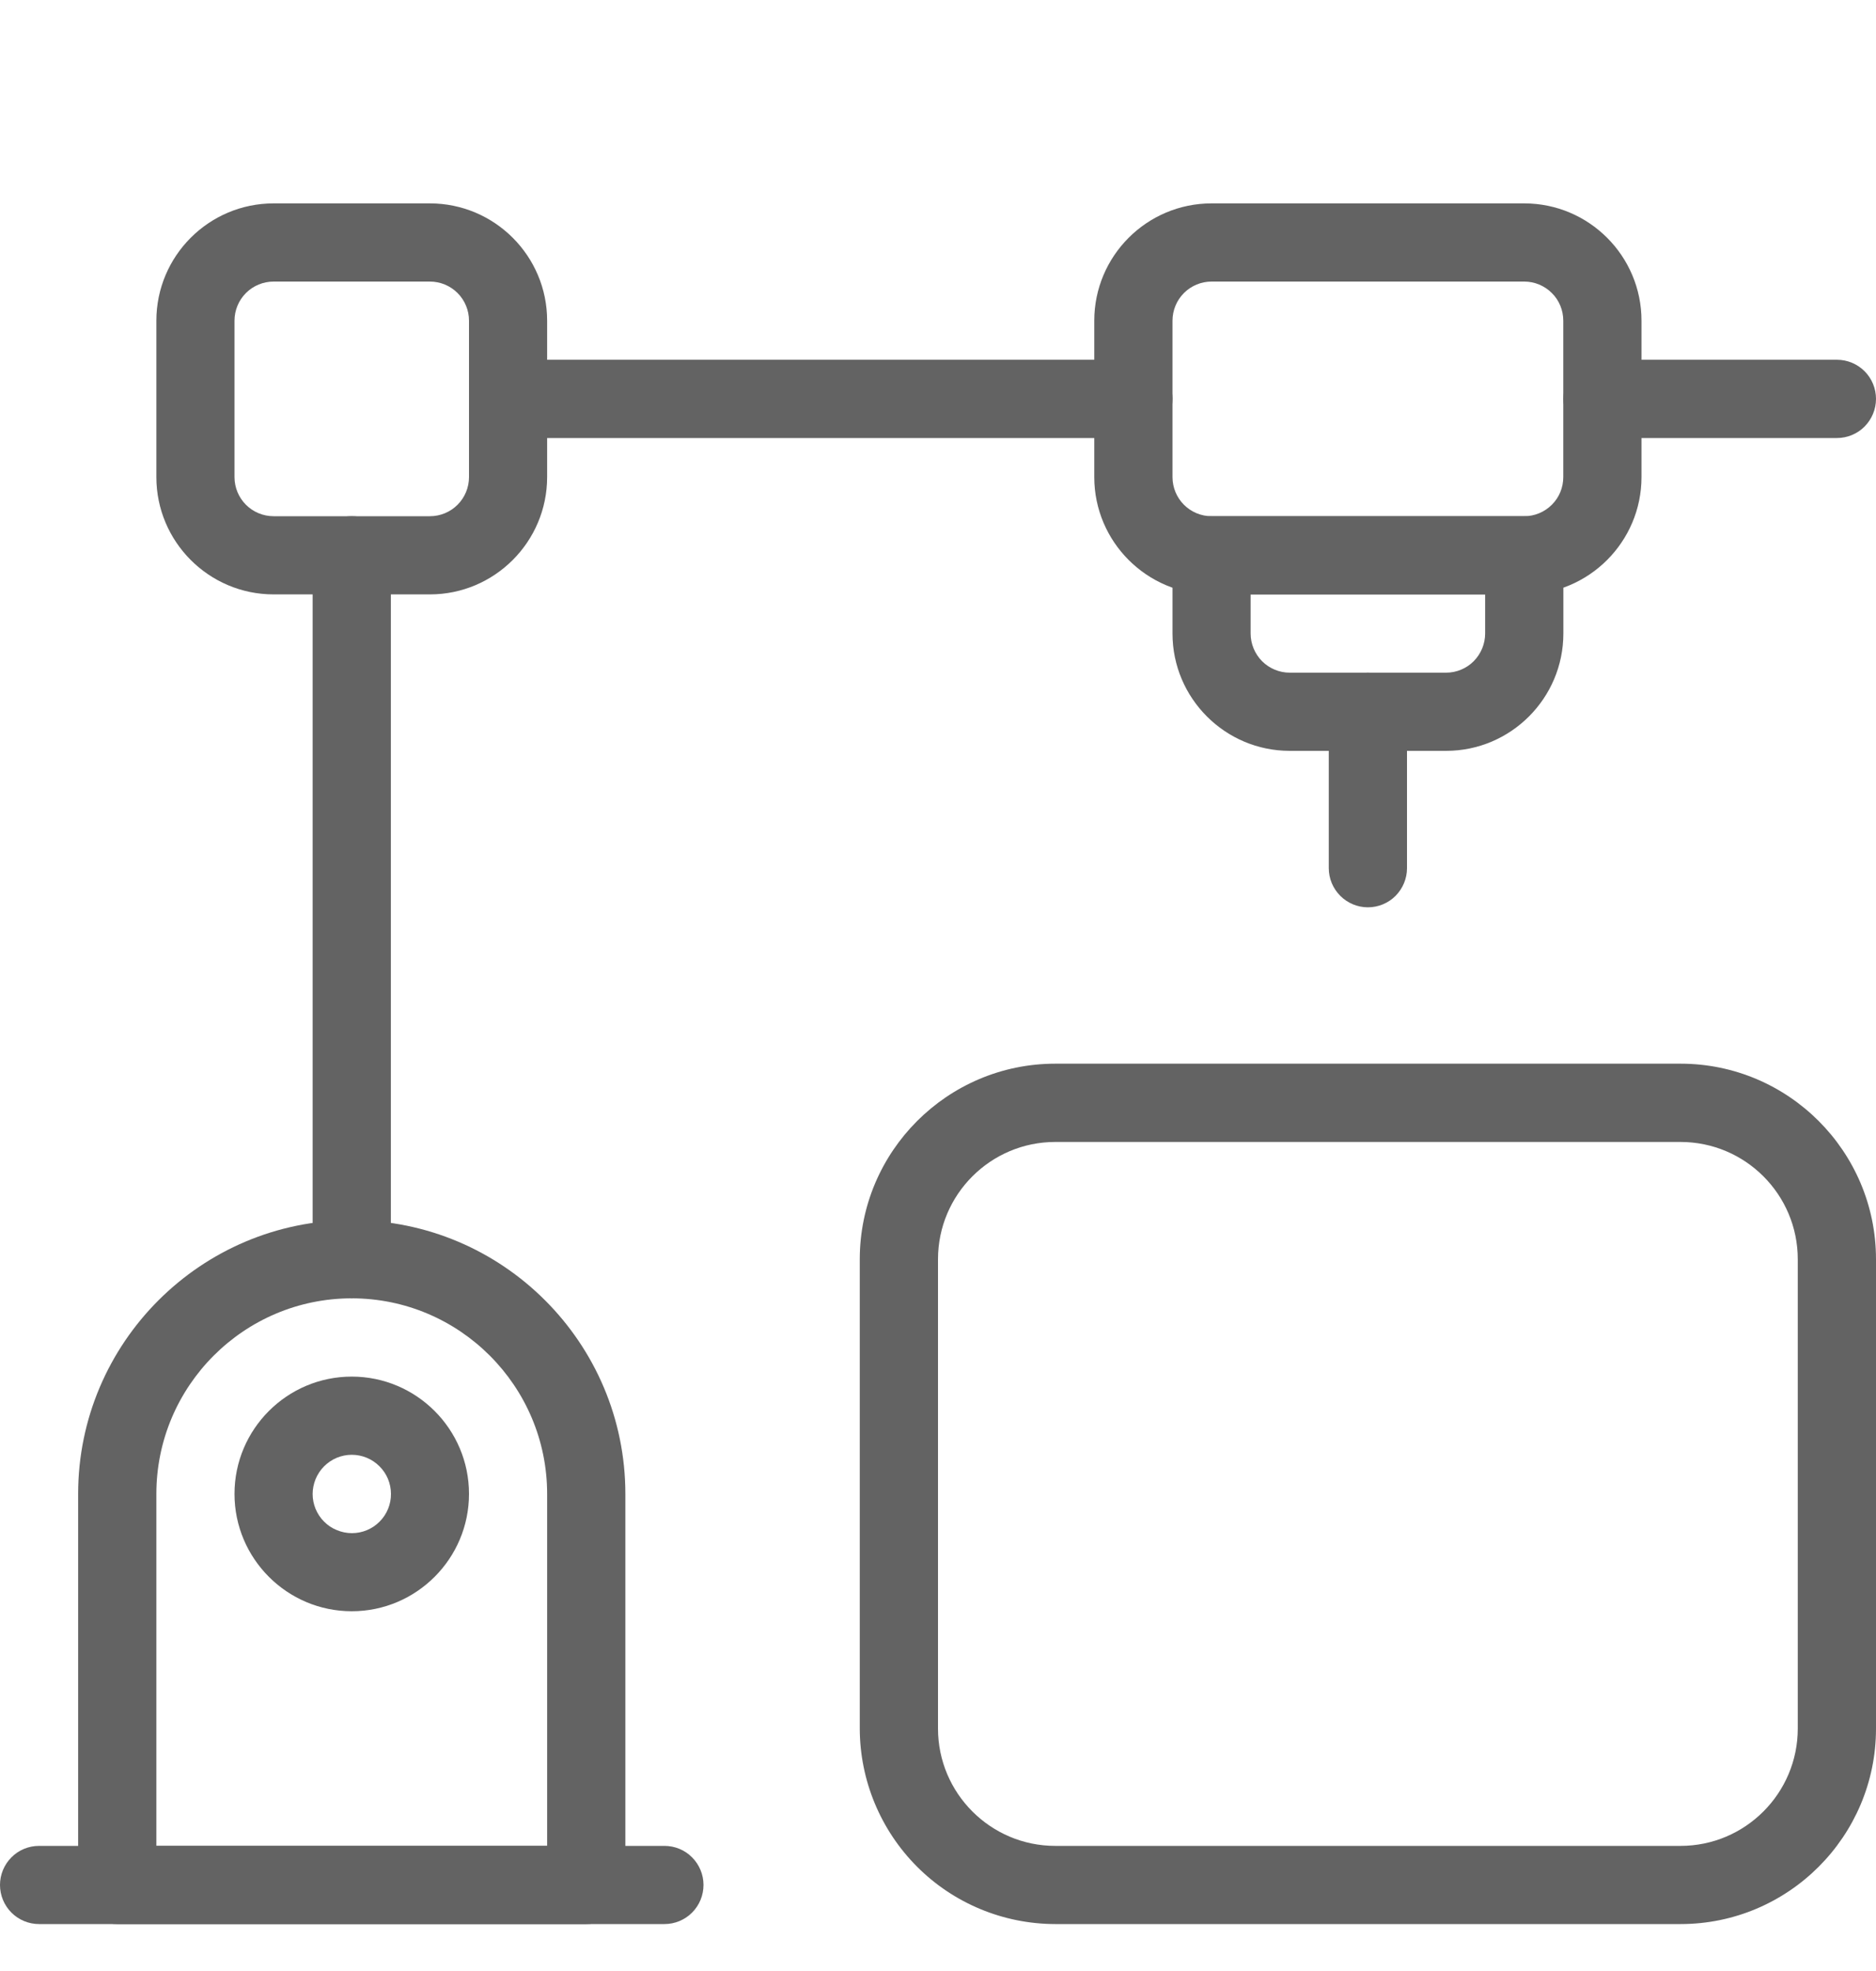 <svg width="20" height="21" viewBox="0 0 20 21" fill="none" xmlns="http://www.w3.org/2000/svg">
<g clip-path="url(#clip0_2398_3642)">
<path d="M7.083 20.5H0.417C0.306 20.5 0.2 20.456 0.122 20.378C0.044 20.3 0 20.194 0 20.083C0 19.973 0.044 19.867 0.122 19.789C0.2 19.71 0.306 19.667 0.417 19.667H7.083C7.194 19.667 7.3 19.71 7.378 19.789C7.456 19.867 7.5 19.973 7.5 20.083C7.5 20.194 7.456 20.3 7.378 20.378C7.3 20.456 7.194 20.5 7.083 20.5Z" fill="#636363"/>
<path d="M6.25 20.5H1.25C1.14 20.5 1.034 20.456 0.956 20.378C0.877 20.3 0.833 20.194 0.833 20.083V15.917C0.833 14.308 2.142 13 3.75 13C5.359 13 6.667 14.308 6.667 15.917V20.083C6.667 20.194 6.623 20.3 6.545 20.378C6.467 20.456 6.361 20.5 6.25 20.5ZM1.667 19.667H5.833V15.917C5.833 14.768 4.899 13.833 3.75 13.833C2.601 13.833 1.667 14.768 1.667 15.917V19.667Z" fill="#636363"/>
<path d="M3.75 17.167C3.061 17.167 2.5 16.606 2.5 15.917C2.5 15.227 3.061 14.667 3.75 14.667C4.439 14.667 5 15.227 5 15.917C5 16.606 4.439 17.167 3.75 17.167ZM3.75 15.5C3.695 15.5 3.641 15.511 3.59 15.532C3.54 15.553 3.494 15.584 3.455 15.623C3.416 15.662 3.386 15.708 3.365 15.758C3.344 15.809 3.333 15.864 3.333 15.918C3.333 15.973 3.344 16.027 3.365 16.078C3.387 16.129 3.417 16.175 3.456 16.213C3.495 16.252 3.541 16.283 3.592 16.303C3.643 16.324 3.697 16.335 3.752 16.335C3.862 16.335 3.969 16.291 4.047 16.212C4.125 16.134 4.169 16.027 4.168 15.917C4.168 15.806 4.124 15.7 4.045 15.622C3.967 15.544 3.861 15.5 3.75 15.5ZM3.75 13.833C3.639 13.833 3.534 13.789 3.455 13.711C3.377 13.633 3.333 13.527 3.333 13.417V5.917C3.333 5.806 3.377 5.7 3.455 5.622C3.534 5.544 3.639 5.5 3.75 5.5C3.861 5.5 3.966 5.544 4.045 5.622C4.123 5.7 4.167 5.806 4.167 5.917V13.417C4.167 13.527 4.123 13.633 4.045 13.711C3.966 13.789 3.861 13.833 3.75 13.833Z" fill="#636363"/>
<path d="M4.583 6.333H2.917C2.227 6.333 1.667 5.772 1.667 5.083V3.417C1.667 2.727 2.227 2.167 2.917 2.167H4.583C5.272 2.167 5.833 2.727 5.833 3.417V5.083C5.833 5.772 5.272 6.333 4.583 6.333ZM2.917 3C2.806 3 2.7 3.044 2.622 3.122C2.544 3.2 2.5 3.306 2.5 3.417V5.083C2.5 5.194 2.544 5.3 2.622 5.378C2.7 5.456 2.806 5.5 2.917 5.5H4.583C4.694 5.5 4.8 5.456 4.878 5.378C4.956 5.3 5 5.194 5 5.083V3.417C5 3.306 4.956 3.2 4.878 3.122C4.8 3.044 4.694 3 4.583 3H2.917Z" fill="#636363"/>
<path d="M12.083 4.667H5.417C5.306 4.667 5.2 4.623 5.122 4.545C5.044 4.466 5 4.36 5 4.25C5 4.139 5.044 4.033 5.122 3.955C5.2 3.877 5.306 3.833 5.417 3.833H12.083C12.194 3.833 12.3 3.877 12.378 3.955C12.456 4.033 12.5 4.139 12.5 4.25C12.5 4.36 12.456 4.466 12.378 4.545C12.3 4.623 12.194 4.667 12.083 4.667Z" fill="#636363"/>
<path d="M16.25 6.333H12.916C12.227 6.333 11.666 5.772 11.666 5.083V3.417C11.666 2.727 12.227 2.167 12.916 2.167H16.25C16.939 2.167 17.5 2.727 17.5 3.417V5.083C17.5 5.772 16.939 6.333 16.25 6.333ZM12.916 3C12.806 3 12.7 3.044 12.622 3.122C12.544 3.2 12.5 3.306 12.5 3.417V5.083C12.5 5.194 12.544 5.3 12.622 5.378C12.7 5.456 12.806 5.5 12.916 5.5H16.25C16.36 5.5 16.466 5.456 16.544 5.378C16.623 5.3 16.666 5.194 16.666 5.083V3.417C16.666 3.306 16.623 3.2 16.544 3.122C16.466 3.044 16.36 3 16.25 3H12.916Z" fill="#636363"/>
<path d="M19.583 4.667H17.083C16.973 4.667 16.867 4.623 16.789 4.545C16.711 4.466 16.667 4.36 16.667 4.25C16.667 4.139 16.711 4.033 16.789 3.955C16.867 3.877 16.973 3.833 17.083 3.833H19.583C19.694 3.833 19.8 3.877 19.878 3.955C19.956 4.033 20 4.139 20 4.25C20 4.36 19.956 4.466 19.878 4.545C19.8 4.623 19.694 4.667 19.583 4.667ZM15.417 8H13.75C13.061 8 12.5 7.439 12.5 6.75V5.917C12.5 5.806 12.544 5.7 12.622 5.622C12.7 5.544 12.806 5.5 12.917 5.5H16.25C16.36 5.5 16.466 5.544 16.545 5.622C16.623 5.7 16.667 5.806 16.667 5.917V6.75C16.667 7.439 16.106 8 15.417 8ZM13.333 6.333V6.75C13.333 6.86 13.377 6.966 13.455 7.045C13.534 7.123 13.639 7.167 13.75 7.167H15.417C15.527 7.167 15.633 7.123 15.711 7.045C15.789 6.966 15.833 6.86 15.833 6.75V6.333H13.333Z" fill="#636363"/>
<path d="M14.583 9.667C14.473 9.667 14.367 9.623 14.289 9.545C14.21 9.466 14.166 9.36 14.166 9.25V7.583C14.166 7.473 14.21 7.367 14.289 7.289C14.367 7.211 14.473 7.167 14.583 7.167C14.694 7.167 14.8 7.211 14.878 7.289C14.956 7.367 15 7.473 15 7.583V9.25C15 9.36 14.956 9.466 14.878 9.545C14.8 9.623 14.694 9.667 14.583 9.667ZM17.916 20.5H11.25C10.697 20.499 10.168 20.28 9.777 19.889C9.387 19.498 9.167 18.969 9.166 18.417V13.417C9.166 12.268 10.101 11.333 11.25 11.333H17.916C19.066 11.333 20 12.268 20 13.417V18.417C20 19.565 19.066 20.5 17.916 20.5ZM11.25 12.167C10.561 12.167 10 12.727 10 13.417V18.417C10 19.106 10.561 19.667 11.25 19.667H17.916C18.606 19.667 19.166 19.106 19.166 18.417V13.417C19.166 12.727 18.606 12.167 17.916 12.167H11.25Z" fill="#636363"/>
</g>
<defs>
<clipPath id="clip0_2398_3642">
<rect width="20" height="20" fill="white" transform="translate(0 0.5)"/>
</clipPath>
</defs>
</svg>
